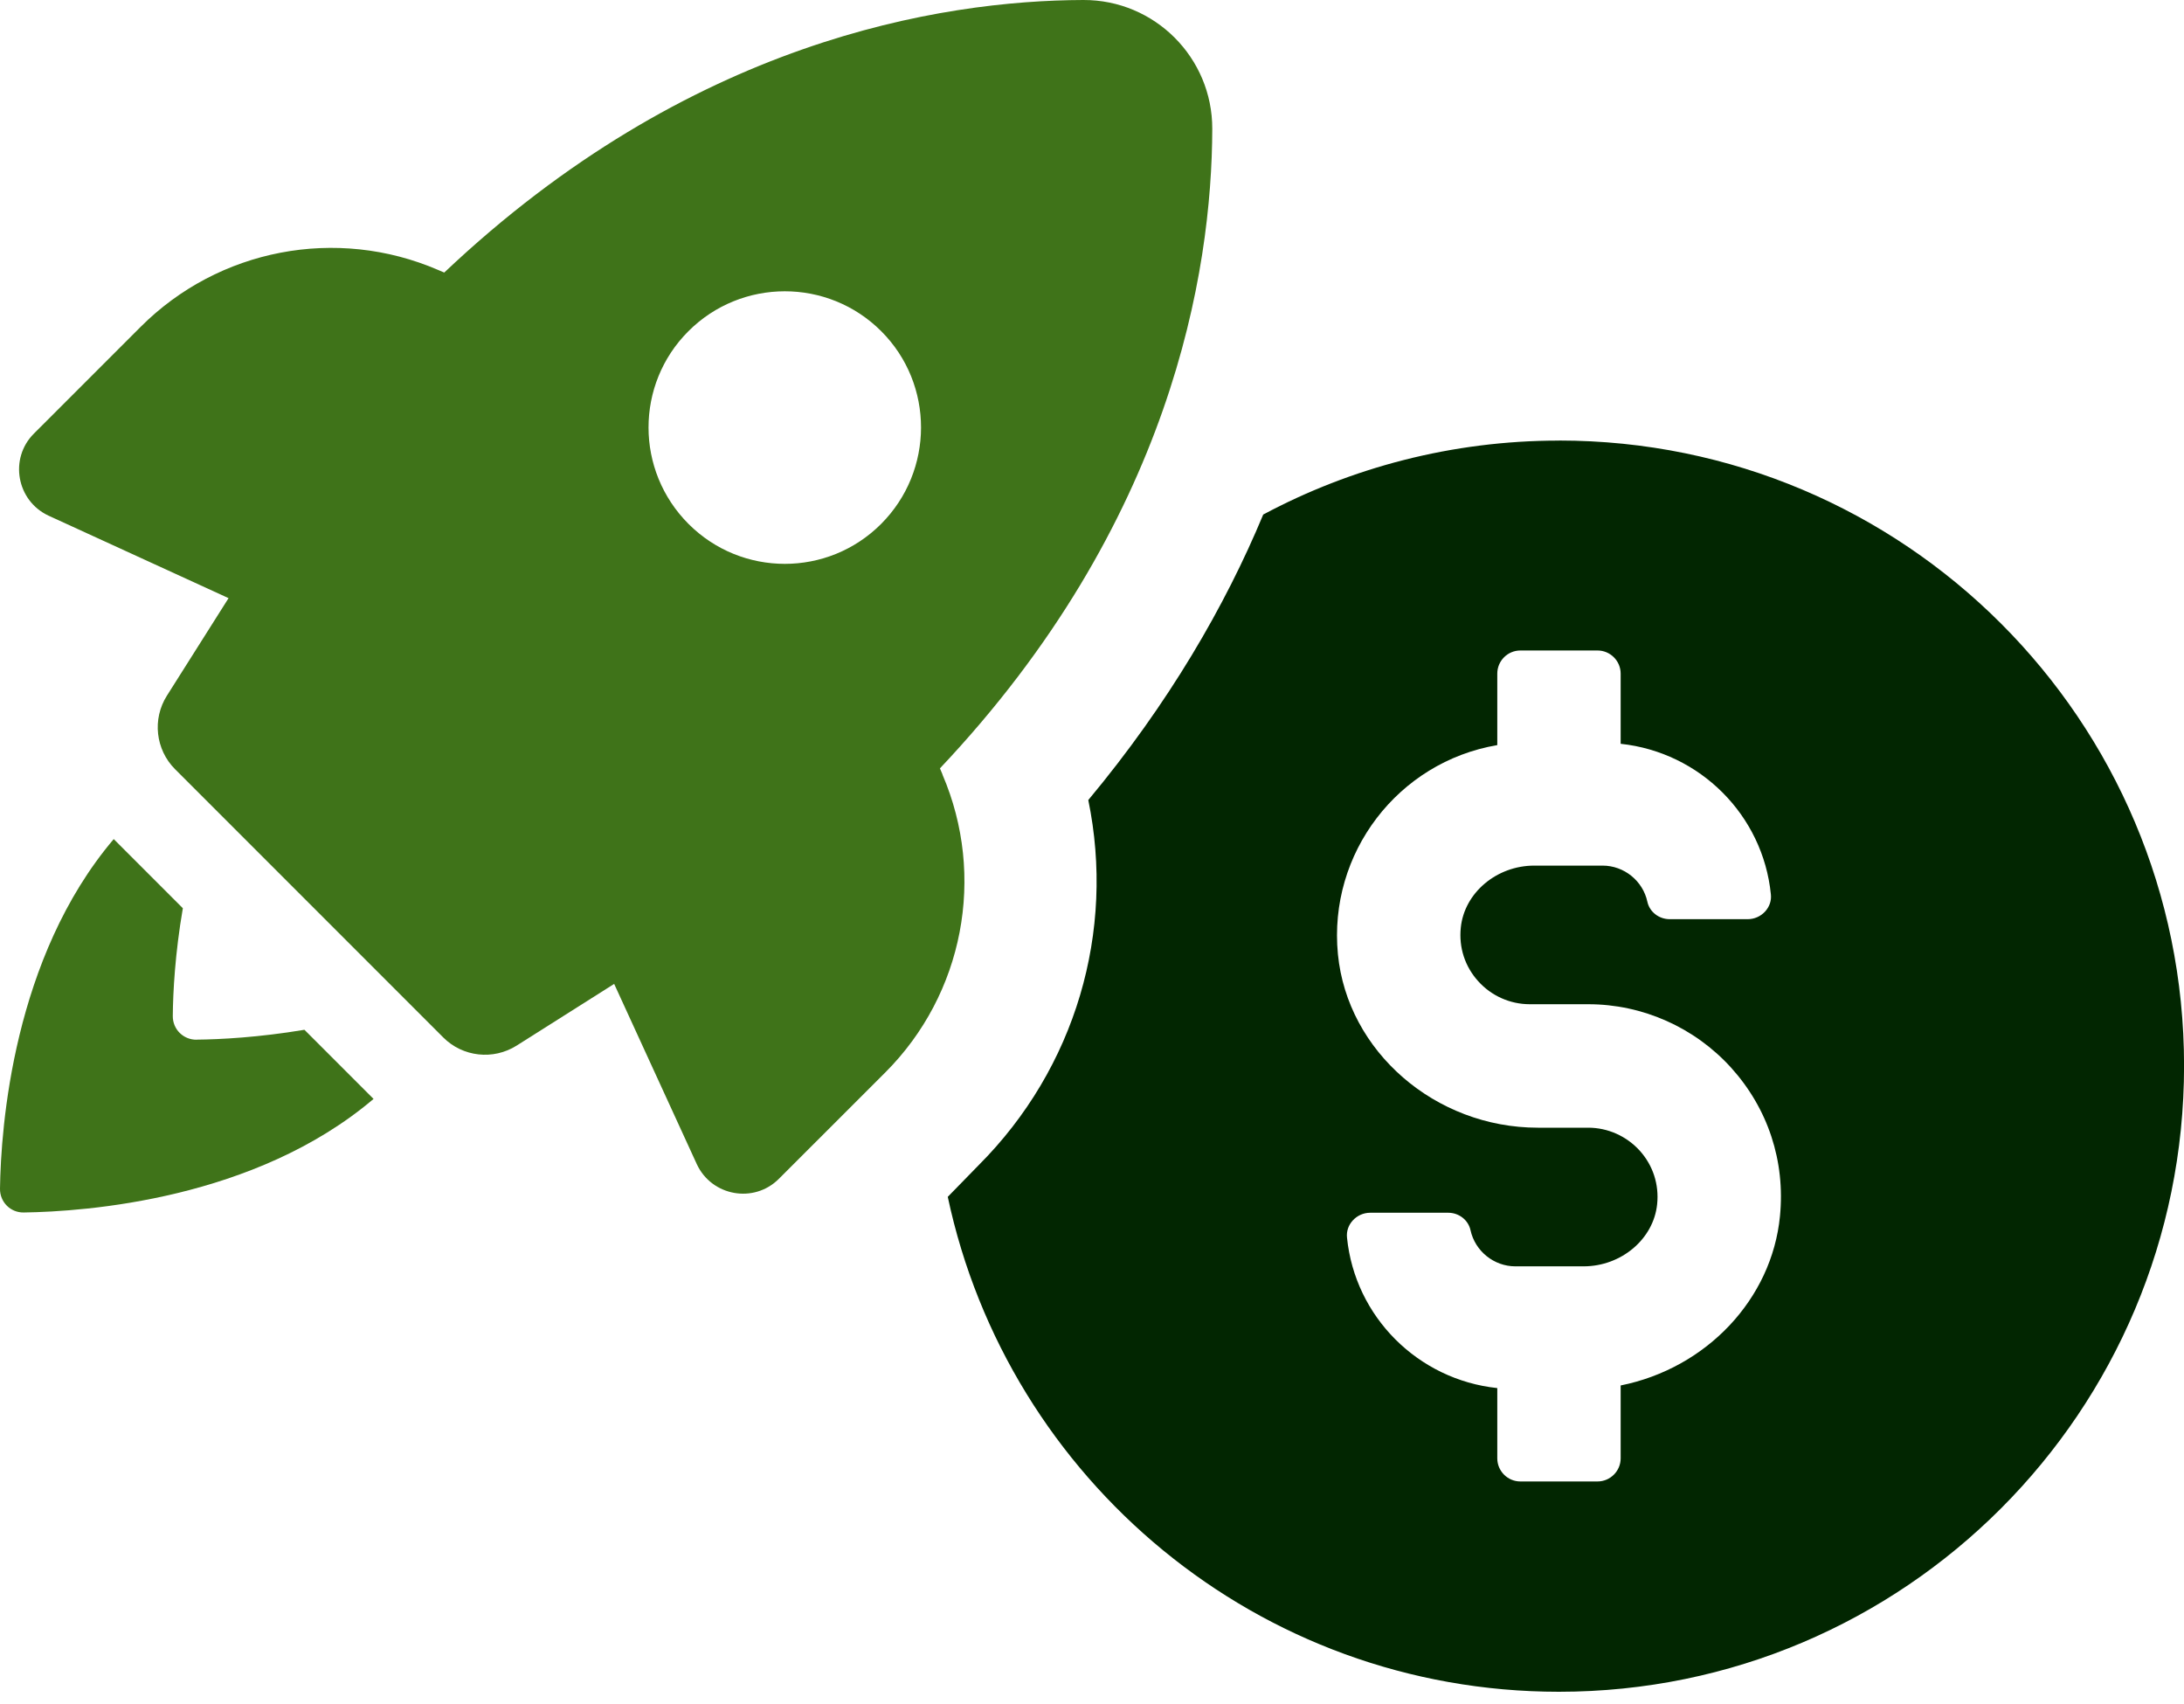 <svg width="100" height="78" viewBox="0 0 100 78" fill="none" xmlns="http://www.w3.org/2000/svg">
<g clip-path="url(#clip0_2001_113)">
<path d="M71.378 20.168C66.486 20.168 61.858 21.407 57.84 23.553C56.096 27.742 53.515 32.2 49.83 36.622C51.069 42.621 49.259 48.887 44.802 53.344L43.396 54.785C46.145 67.722 57.606 77.44 71.381 77.44C87.199 77.44 100.003 64.604 100.003 48.786C100.003 32.969 87.199 20.165 71.381 20.165L71.378 20.168ZM74.206 63.422V66.754C74.206 67.337 73.73 67.813 73.147 67.813H69.613C69.03 67.813 68.557 67.337 68.557 66.754V63.539C64.922 63.154 62.038 60.273 61.676 56.648C61.647 56.364 61.739 56.087 61.937 55.869C62.142 55.642 62.432 55.513 62.738 55.513H66.313C66.801 55.513 67.23 55.847 67.331 56.311C67.539 57.269 68.403 57.966 69.383 57.966H72.51C74.234 57.966 75.712 56.717 75.876 55.126C75.971 54.218 75.687 53.344 75.076 52.667C74.47 52.002 73.613 51.62 72.721 51.62H70.417C65.717 51.62 61.695 48.131 61.26 43.68C60.809 39.062 64.008 34.879 68.557 34.107V30.835C68.557 30.252 69.03 29.776 69.613 29.776H73.147C73.73 29.776 74.206 30.252 74.206 30.835V34.047C77.84 34.434 80.724 37.316 81.084 40.941C81.115 41.224 81.021 41.502 80.825 41.719C80.62 41.946 80.327 42.075 80.025 42.075H76.45C75.958 42.075 75.53 41.741 75.429 41.278C75.224 40.32 74.36 39.623 73.38 39.623H70.25C68.525 39.623 67.047 40.871 66.886 42.463C66.792 43.371 67.075 44.244 67.687 44.919C68.289 45.587 69.146 45.968 70.045 45.968H72.724C75.205 45.968 77.585 47.024 79.259 48.868C80.951 50.738 81.749 53.152 81.5 55.671C81.131 59.46 78.14 62.631 74.206 63.419V63.422Z" fill="#022601"/>
<path d="M9.006 47.592C8.394 47.601 7.903 47.113 7.912 46.501C7.921 45.429 8.013 43.658 8.372 41.574L5.207 38.409C0.602 43.834 0.041 51.586 -2.34015e-06 54.41C-0.009 55.022 0.479 55.513 1.091 55.501C3.915 55.46 11.676 54.908 17.104 50.303L13.939 47.138C11.846 47.488 10.074 47.579 9.003 47.589L9.006 47.592Z" fill="#3F7319"/>
<path d="M43.157 35.453L43.037 35.172C53.641 23.95 55.491 12.442 55.507 5.898C55.513 2.635 52.868 -0.009 49.606 -5.23614e-06C43.065 0.022 31.553 1.866 20.341 12.476L20.061 12.357C15.411 10.352 10.011 11.386 6.434 14.967L1.551 19.849C0.41 20.99 0.76 22.923 2.222 23.604L10.465 27.38L7.641 31.846C6.966 32.915 7.121 34.312 8.013 35.207L20.294 47.488C21.189 48.383 22.582 48.537 23.654 47.863L28.121 45.038L31.906 53.291C32.587 54.754 34.52 55.103 35.661 53.962L40.537 49.089C44.118 45.508 45.152 40.108 43.153 35.456L43.157 35.453ZM40.342 23.985C37.908 26.419 33.962 26.419 31.528 23.985C29.085 21.542 29.085 17.596 31.519 15.162C33.952 12.729 37.908 12.719 40.351 15.162C42.785 17.596 42.775 21.552 40.342 23.985Z" fill="#3F7319"/>
</g>
<defs>
<clipPath id="clip0_2001_113">
<rect width="100" height="77.443" fill="white"/>
</clipPath>
</defs>
</svg>
